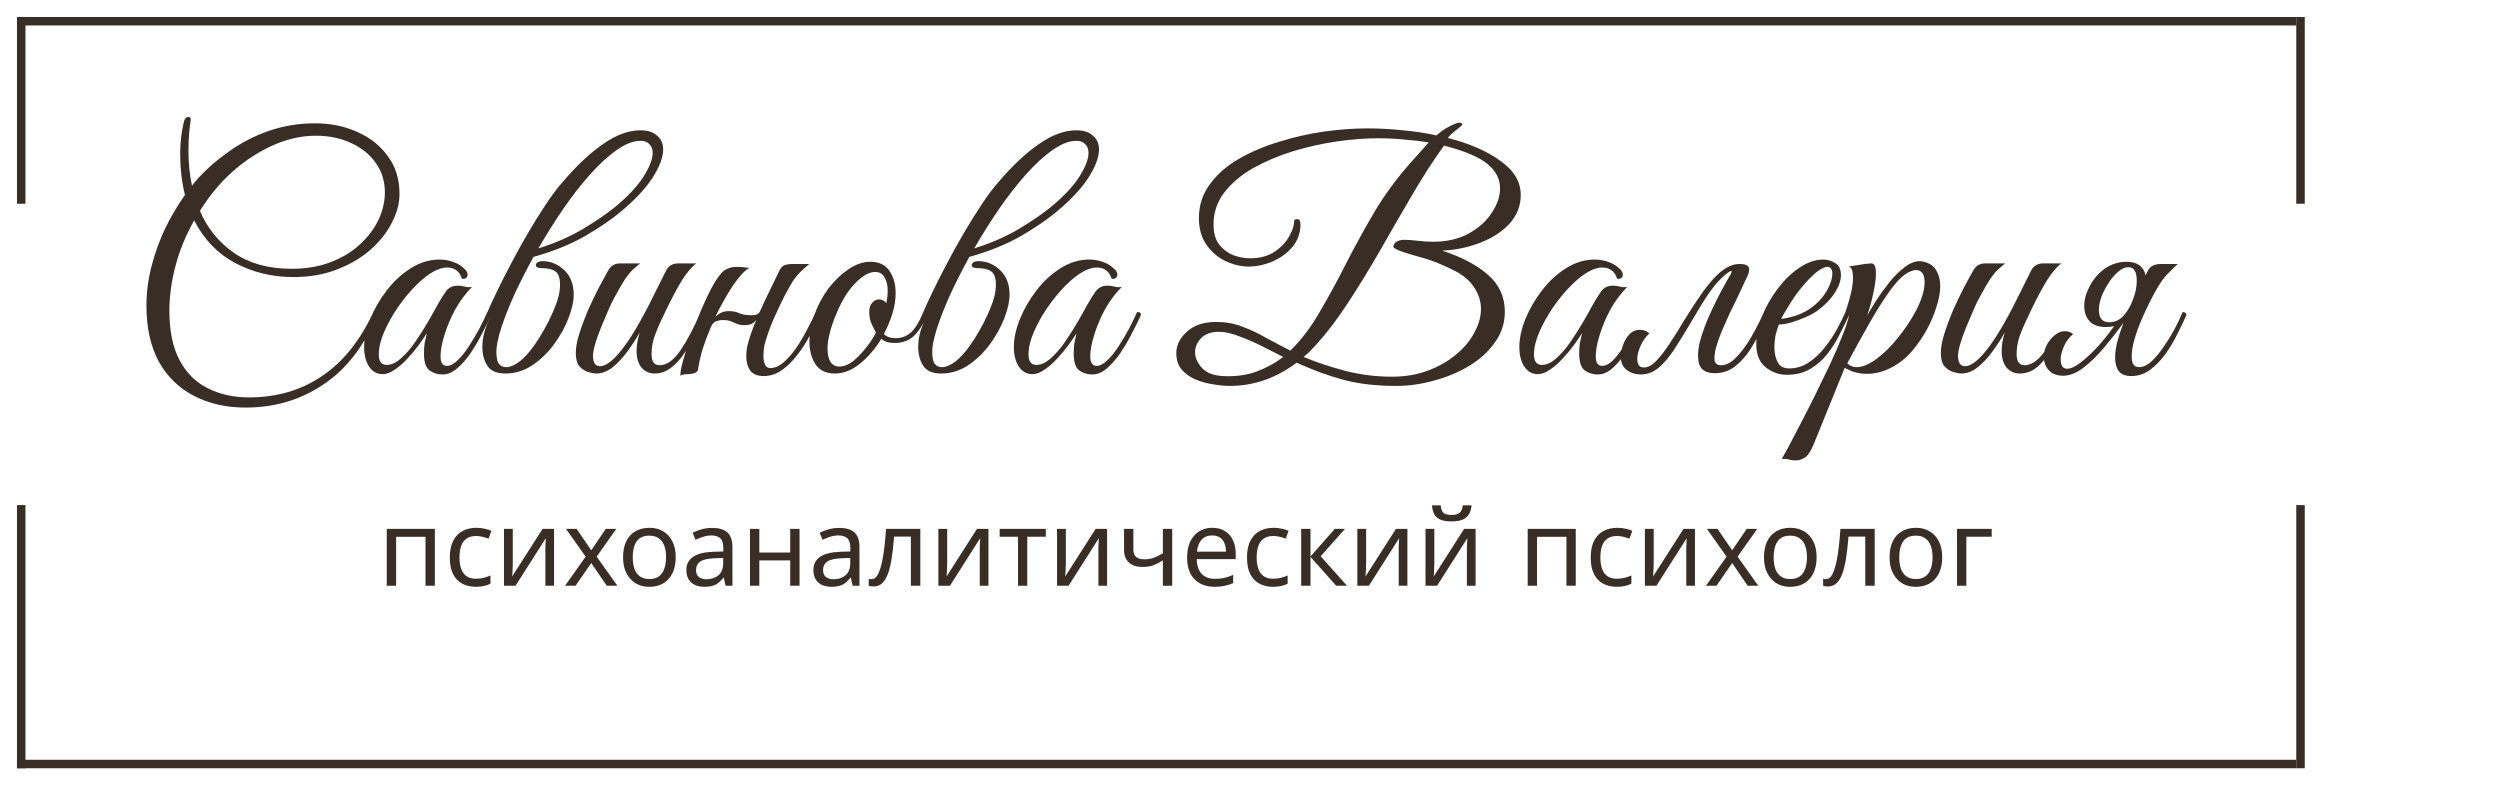 <?xml version="1.0" encoding="UTF-8"?> <svg xmlns="http://www.w3.org/2000/svg" width="589" height="185" viewBox="0 0 589 185" fill="none"><path d="M57.825 96.025C53.275 96.025 49.225 95.1 45.675 93.25C42.175 91.45 39.425 88.775 37.425 85.225C35.475 81.625 34.5 77.225 34.5 72.025C34.5 68.925 34.9 65.825 35.7 62.725C36.5 59.625 37.575 56.65 38.925 53.8C40.325 50.95 41.875 48.325 43.575 45.925C42.825 42.925 42.45 39.675 42.45 36.175C42.45 33.525 42.75 31 43.35 28.6C43.55 27.9 43.9 27.55 44.4 27.55C44.8 27.55 44.975 27.8 44.925 28.3C44.775 29.3 44.65 30.375 44.55 31.525C44.45 32.625 44.4 33.95 44.4 35.5C44.4 38.4 44.675 41.15 45.225 43.75C45.725 43.1 46.225 42.5 46.725 41.95C48.775 39.7 51.2 37.6 54 35.65C56.8 33.65 59.9 32.05 63.3 30.85C66.75 29.65 70.4 29.05 74.25 29.05C77.85 29.05 81.15 29.725 84.15 31.075C87.15 32.375 89.55 34.275 91.35 36.775C93.2 39.225 94.125 42.2 94.125 45.7C94.125 47.9 93.525 50.15 92.325 52.45C91.175 54.75 89.5 56.875 87.3 58.825C85.15 60.725 82.525 62.275 79.425 63.475C76.375 64.675 72.95 65.275 69.15 65.275C64.15 65.275 59.575 64.175 55.425 61.975C51.275 59.775 48.05 56.425 45.75 51.925C43.75 55.475 42.275 59.075 41.325 62.725C40.375 66.375 39.9 69.85 39.9 73.15C39.9 77.95 40.7 81.85 42.3 84.85C43.9 87.85 46.1 90.05 48.9 91.45C51.75 92.9 55 93.625 58.65 93.625C65.15 93.625 70.85 91.975 75.75 88.675C80.7 85.425 84.775 80.375 87.975 73.525C88.575 73.525 88.875 73.75 88.875 74.2C85.775 81.6 81.525 87.075 76.125 90.625C70.775 94.225 64.675 96.025 57.825 96.025ZM48.975 46.9C48.325 47.8 47.7 48.725 47.1 49.675C48.85 53.775 51.525 57.075 55.125 59.575C58.725 62.075 63.25 63.325 68.7 63.325C72.15 63.325 75.225 62.8 77.925 61.75C80.675 60.7 82.975 59.3 84.825 57.55C86.725 55.8 88.175 53.875 89.175 51.775C90.175 49.625 90.675 47.475 90.675 45.325C90.675 42.675 89.95 40.35 88.5 38.35C87.1 36.35 85.175 34.8 82.725 33.7C80.275 32.55 77.5 31.975 74.4 31.975C71.3 31.975 68.175 32.625 65.025 33.925C61.925 35.225 58.975 37 56.175 39.25C53.425 41.5 51.025 44.05 48.975 46.9ZM104.24 88.225C103.09 88.225 102.065 87.9 101.165 87.25C100.315 86.6 99.89 85.275 99.89 83.275C99.89 82.425 99.94 81.625 100.04 80.875C100.19 80.125 100.365 79.325 100.565 78.475C100.115 79.225 99.49 80.15 98.69 81.25C97.89 82.35 96.99 83.425 95.99 84.475C95.04 85.525 94.04 86.4 92.99 87.1C91.99 87.8 91.04 88.15 90.14 88.15C88.84 88.15 87.79 87.575 86.99 86.425C86.19 85.225 85.79 83.675 85.79 81.775C85.79 79.725 86.265 77.525 87.215 75.175C88.165 72.825 89.465 70.575 91.115 68.425C92.765 66.275 94.665 64.525 96.815 63.175C98.965 61.825 101.215 61.15 103.565 61.15C104.715 61.15 105.815 61.35 106.865 61.75C107.915 62.1 108.84 62.7 109.64 63.55C109.99 63.9 110.165 64.3 110.165 64.75C110.165 65.05 110.04 65.3 109.79 65.5C109.54 65.7 109.215 65.75 108.815 65.65C108.265 63.9 107.09 63.025 105.29 63.025C104.44 63.025 103.465 63.3 102.365 63.85C101.015 64.55 99.565 65.675 98.015 67.225C96.515 68.725 95.09 70.45 93.74 72.4C92.44 74.3 91.365 76.225 90.515 78.175C89.665 80.125 89.24 81.9 89.24 83.5C89.24 85.15 89.865 85.975 91.115 85.975C92.215 85.975 93.34 85.45 94.49 84.4C95.69 83.35 96.815 82.05 97.865 80.5C98.965 78.9 99.965 77.325 100.865 75.775C101.765 74.225 102.465 72.975 102.965 72.025C103.715 70.675 104.415 69.55 105.065 68.65C105.715 67.75 106.64 67.3 107.84 67.3C108.39 67.3 108.94 67.375 109.49 67.525C110.04 67.675 110.615 67.7 111.215 67.6C109.715 69.1 108.39 70.875 107.24 72.925C106.14 74.975 105.29 77 104.69 79C104.09 80.95 103.79 82.6 103.79 83.95C103.79 85.45 104.29 86.2 105.29 86.2C106.09 86.2 106.94 85.75 107.84 84.85C108.79 83.95 109.69 82.825 110.54 81.475C111.44 80.075 112.265 78.675 113.015 77.275C113.765 75.825 114.365 74.575 114.815 73.525C115.065 73.525 115.265 73.55 115.415 73.6C115.615 73.65 115.715 73.85 115.715 74.2C115.665 74.4 115.565 74.625 115.415 74.875C115.315 75.075 115.14 75.45 114.89 76C114.49 76.8 113.94 77.875 113.24 79.225C112.54 80.575 111.715 81.95 110.765 83.35C109.815 84.7 108.79 85.85 107.69 86.8C106.59 87.75 105.44 88.225 104.24 88.225ZM135.17 69.475C135.17 70.975 134.77 72.775 133.97 74.875C133.17 76.975 132.045 79.025 130.595 81.025C129.145 83.025 127.42 84.7 125.42 86.05C123.47 87.35 121.345 88 119.045 88C117.045 88 115.645 87.4 114.845 86.2C114.045 85 113.645 83.5 113.645 81.7C113.645 80.7 113.77 79.675 114.02 78.625C114.27 77.575 114.795 76.2 115.595 74.5C115.145 74.5 114.895 74.4 114.845 74.2C114.845 73.95 114.845 73.725 114.845 73.525C115.345 72.325 116.07 70.75 117.02 68.8C117.97 66.8 119.07 64.625 120.32 62.275C121.57 59.875 122.895 57.475 124.295 55.075C125.695 52.675 127.095 50.425 128.495 48.325C129.895 46.175 131.22 44.4 132.47 43C135.72 39.15 138.895 36.15 141.995 34C145.095 31.8 148.07 30.7 150.92 30.7C152.62 30.7 153.92 31.125 154.82 31.975C155.77 32.775 156.245 33.85 156.245 35.2C156.245 37.05 155.395 39.3 153.695 41.95C151.995 44.55 149.445 47.25 146.045 50.05C143.995 51.75 141.27 53.6 137.87 55.6C134.47 57.55 130.47 59.175 125.87 60.475H125.72C124.02 63.575 122.495 66.575 121.145 69.475C119.845 72.375 118.82 75 118.07 77.35C117.32 79.65 116.945 81.5 116.945 82.9C116.945 83.65 117.02 84.325 117.17 84.925C117.27 85.325 117.495 85.7 117.845 86.05C118.245 86.35 118.72 86.5 119.27 86.5C119.97 86.5 120.77 86.225 121.67 85.675C122.62 85.125 123.67 84.15 124.82 82.75C125.52 81.9 126.245 80.875 126.995 79.675C127.745 78.475 128.445 77.25 129.095 76C129.745 74.7 130.27 73.55 130.67 72.55C131.52 70.55 131.945 68.725 131.945 67.075C131.945 65.475 131.57 64.425 130.82 63.925C130.12 63.425 129.045 63.175 127.595 63.175C126.695 63.175 126.245 62.925 126.245 62.425C126.245 62.225 126.37 62.025 126.62 61.825C126.92 61.625 127.32 61.525 127.82 61.525C129.72 61.525 131.42 62.225 132.92 63.625C134.42 65.025 135.17 66.975 135.17 69.475ZM150.92 33.175C149.22 33.175 147.345 33.9 145.295 35.35C143.295 36.75 141.22 38.65 139.07 41.05C136.92 43.45 134.795 46.175 132.695 49.225C130.645 52.225 128.695 55.325 126.845 58.525C130.695 57.325 134.195 55.8 137.345 53.95C140.495 52.05 143.045 50.3 144.995 48.7C147.945 46.25 150.145 43.9 151.595 41.65C153.045 39.35 153.77 37.475 153.77 36.025C153.77 35.175 153.52 34.5 153.02 34C152.57 33.45 151.87 33.175 150.92 33.175ZM140.531 88C139.981 88 139.306 87.875 138.506 87.625C137.756 87.375 137.081 86.925 136.481 86.275C135.931 85.575 135.656 84.55 135.656 83.2C135.656 81.9 135.931 80.375 136.481 78.625C137.031 76.875 137.706 75.05 138.506 73.15C139.356 71.25 140.206 69.475 141.056 67.825C141.956 66.125 142.706 64.75 143.306 63.7C143.906 62.6 144.856 62.05 146.156 62.05H150.806C150.256 62.5 149.706 62.975 149.156 63.475C148.606 63.975 147.981 64.725 147.281 65.725C146.631 66.725 145.781 68.2 144.731 70.15C144.281 70.95 143.781 72 143.231 73.3C142.681 74.55 142.131 75.85 141.581 77.2C141.031 78.55 140.581 79.825 140.231 81.025C139.881 82.175 139.706 83.1 139.706 83.8C139.706 85.45 140.256 86.275 141.356 86.275C142.556 86.275 144.006 85.3 145.706 83.35C147.106 81.7 148.481 79.725 149.831 77.425C151.181 75.125 152.456 72.75 153.656 70.3C154.906 67.85 156.006 65.65 156.956 63.7C157.506 62.6 158.481 62.05 159.881 62.05H164.006C162.906 62.95 161.781 64.3 160.631 66.1C159.531 67.9 158.306 70.2 156.956 73C156.606 73.75 156.156 74.7 155.606 75.85C155.056 77 154.556 78.225 154.106 79.525C153.706 80.825 153.506 82.125 153.506 83.425C153.506 85.175 154.131 86.05 155.381 86.05C157.081 86.05 158.731 84.875 160.331 82.525C161.931 80.175 163.506 77.175 165.056 73.525C165.456 73.525 165.681 73.55 165.731 73.6C165.831 73.65 165.906 73.85 165.956 74.2C165.406 75.55 164.731 77.025 163.931 78.625C163.181 80.175 162.306 81.675 161.306 83.125C160.356 84.575 159.281 85.75 158.081 86.65C156.931 87.55 155.656 88 154.256 88C153.006 88 151.981 87.55 151.181 86.65C150.381 85.7 149.981 84.375 149.981 82.675C149.981 81.325 150.231 79.875 150.731 78.325C149.881 79.825 148.906 81.325 147.806 82.825C146.706 84.325 145.531 85.575 144.281 86.575C143.031 87.525 141.781 88 140.531 88ZM164.489 86.875C164.439 87.375 164.139 87.725 163.589 87.925C163.089 88.075 162.589 88.15 162.089 88.15C161.289 88.15 160.689 88.275 160.289 88.525C160.289 87.525 160.564 86.125 161.114 84.325C161.664 82.475 162.314 80.5 163.064 78.4C163.864 76.25 164.664 74.25 165.464 72.4C166.314 70.5 167.014 69.025 167.564 67.975C168.764 65.775 169.764 64.375 170.564 63.775C171.414 63.175 172.389 62.875 173.489 62.875C174.489 62.875 175.189 62.925 175.589 63.025C176.039 63.075 176.364 63.1 176.564 63.1C175.464 63.7 174.164 65.1 172.664 67.3C171.214 69.5 169.839 71.95 168.539 74.65C168.939 74.25 169.389 73.925 169.889 73.675C170.439 73.425 171.064 73.3 171.764 73.3C172.714 73.3 173.539 73.475 174.239 73.825C174.939 74.125 175.914 74.275 177.164 74.275C178.114 74.275 178.739 73.975 179.039 73.375C179.839 71.575 180.664 69.825 181.514 68.125C182.364 66.375 183.064 64.925 183.614 63.775C183.914 63.125 184.314 62.7 184.814 62.5C185.364 62.3 185.964 62.2 186.614 62.2H190.664C189.814 62.9 189.089 63.55 188.489 64.15C187.939 64.7 187.389 65.375 186.839 66.175C186.339 66.975 185.689 68.125 184.889 69.625C184.239 70.875 183.464 72.5 182.564 74.5C181.664 76.5 180.989 78.275 180.539 79.825C180.339 80.375 180.164 81.025 180.014 81.775C179.914 82.525 179.864 83.225 179.864 83.875C179.864 84.675 179.989 85.35 180.239 85.9C180.489 86.45 180.914 86.725 181.514 86.725C182.464 86.725 183.439 86.325 184.439 85.525C185.439 84.675 186.414 83.6 187.364 82.3C188.314 80.95 189.189 79.5 189.989 77.95C190.839 76.4 191.564 74.925 192.164 73.525C192.564 73.525 192.814 73.575 192.914 73.675C193.014 73.775 193.064 73.95 193.064 74.2C192.464 75.7 191.714 77.3 190.814 79C189.964 80.65 188.964 82.2 187.814 83.65C186.714 85.1 185.489 86.3 184.139 87.25C182.839 88.15 181.439 88.6 179.939 88.6C178.439 88.6 177.364 88.15 176.714 87.25C176.114 86.35 175.814 85.225 175.814 83.875C175.814 83.175 175.889 82.425 176.039 81.625C176.239 80.825 176.464 80.025 176.714 79.225C176.914 78.625 177.139 78 177.389 77.35C177.639 76.65 177.914 75.975 178.214 75.325C177.914 75.725 177.539 76.05 177.089 76.3C176.639 76.5 176.064 76.6 175.364 76.6C174.664 76.6 174.089 76.5 173.639 76.3C173.189 76.1 172.714 75.9 172.214 75.7C171.714 75.5 171.064 75.4 170.264 75.4C169.764 75.4 169.239 75.5 168.689 75.7C168.189 75.9 167.789 76.35 167.489 77.05C166.739 78.8 166.089 80.525 165.539 82.225C165.039 83.925 164.689 85.475 164.489 86.875ZM196.689 88C194.639 88 193.114 87.275 192.114 85.825C191.164 84.325 190.689 82.525 190.689 80.425C190.689 78.475 191.064 76.45 191.814 74.35C192.614 72.05 193.714 69.95 195.114 68.05C196.564 66.15 198.139 64.625 199.839 63.475C201.589 62.275 203.314 61.675 205.014 61.675C207.064 61.675 208.564 62.375 209.514 63.775C210.514 65.175 211.014 66.95 211.014 69.1C211.014 70.6 210.764 72.175 210.264 73.825C209.764 75.475 209.089 77.1 208.239 78.7C208.889 79.35 209.814 79.675 211.014 79.675C212.414 79.675 213.614 79.225 214.614 78.325C215.614 77.425 216.589 75.825 217.539 73.525C218.139 73.525 218.439 73.75 218.439 74.2C217.489 76.5 216.389 78.2 215.139 79.3C213.939 80.35 212.389 80.85 210.489 80.8C209.339 80.8 208.389 80.475 207.639 79.825C206.239 82.125 204.564 84.075 202.614 85.675C200.714 87.225 198.739 88 196.689 88ZM197.739 86.35C198.889 86.35 200.039 85.875 201.189 84.925C202.339 83.925 203.389 82.8 204.339 81.55C205.289 80.3 205.964 79.225 206.364 78.325C205.564 76.875 205.089 75.8 204.939 75.1C204.839 74.35 204.789 73.8 204.789 73.45C204.789 72.5 205.039 71.775 205.539 71.275C206.039 70.775 206.539 70.525 207.039 70.525C207.739 70.525 208.339 70.825 208.839 71.425C208.939 70.875 209.014 70.375 209.064 69.925C209.114 69.425 209.139 68.95 209.139 68.5C209.139 67.2 208.889 66.15 208.389 65.35C207.939 64.5 207.214 64.075 206.214 64.075C205.164 64.075 204.064 64.525 202.914 65.425C201.764 66.325 200.664 67.525 199.614 69.025C198.614 70.525 197.739 72.2 196.989 74.05C196.339 75.6 195.839 77.075 195.489 78.475C195.139 79.825 194.964 81.075 194.964 82.225C194.964 83.475 195.189 84.475 195.639 85.225C196.089 85.975 196.789 86.35 197.739 86.35ZM237.855 69.475C237.855 70.975 237.455 72.775 236.655 74.875C235.855 76.975 234.73 79.025 233.28 81.025C231.83 83.025 230.105 84.7 228.105 86.05C226.155 87.35 224.03 88 221.73 88C219.73 88 218.33 87.4 217.53 86.2C216.73 85 216.33 83.5 216.33 81.7C216.33 80.7 216.455 79.675 216.705 78.625C216.955 77.575 217.48 76.2 218.28 74.5C217.83 74.5 217.58 74.4 217.53 74.2C217.53 73.95 217.53 73.725 217.53 73.525C218.03 72.325 218.755 70.75 219.705 68.8C220.655 66.8 221.755 64.625 223.005 62.275C224.255 59.875 225.58 57.475 226.98 55.075C228.38 52.675 229.78 50.425 231.18 48.325C232.58 46.175 233.905 44.4 235.155 43C238.405 39.15 241.58 36.15 244.68 34C247.78 31.8 250.755 30.7 253.605 30.7C255.305 30.7 256.605 31.125 257.505 31.975C258.455 32.775 258.93 33.85 258.93 35.2C258.93 37.05 258.08 39.3 256.38 41.95C254.68 44.55 252.13 47.25 248.73 50.05C246.68 51.75 243.955 53.6 240.555 55.6C237.155 57.55 233.155 59.175 228.555 60.475H228.405C226.705 63.575 225.18 66.575 223.83 69.475C222.53 72.375 221.505 75 220.755 77.35C220.005 79.65 219.63 81.5 219.63 82.9C219.63 83.65 219.705 84.325 219.855 84.925C219.955 85.325 220.18 85.7 220.53 86.05C220.93 86.35 221.405 86.5 221.955 86.5C222.655 86.5 223.455 86.225 224.355 85.675C225.305 85.125 226.355 84.15 227.505 82.75C228.205 81.9 228.93 80.875 229.68 79.675C230.43 78.475 231.13 77.25 231.78 76C232.43 74.7 232.955 73.55 233.355 72.55C234.205 70.55 234.63 68.725 234.63 67.075C234.63 65.475 234.255 64.425 233.505 63.925C232.805 63.425 231.73 63.175 230.28 63.175C229.38 63.175 228.93 62.925 228.93 62.425C228.93 62.225 229.055 62.025 229.305 61.825C229.605 61.625 230.005 61.525 230.505 61.525C232.405 61.525 234.105 62.225 235.605 63.625C237.105 65.025 237.855 66.975 237.855 69.475ZM253.605 33.175C251.905 33.175 250.03 33.9 247.98 35.35C245.98 36.75 243.905 38.65 241.755 41.05C239.605 43.45 237.48 46.175 235.38 49.225C233.33 52.225 231.38 55.325 229.53 58.525C233.38 57.325 236.88 55.8 240.03 53.95C243.18 52.05 245.73 50.3 247.68 48.7C250.63 46.25 252.83 43.9 254.28 41.65C255.73 39.35 256.455 37.475 256.455 36.025C256.455 35.175 256.205 34.5 255.705 34C255.255 33.45 254.555 33.175 253.605 33.175ZM257.316 88.225C256.166 88.225 255.141 87.9 254.241 87.25C253.391 86.6 252.966 85.275 252.966 83.275C252.966 82.425 253.016 81.625 253.116 80.875C253.266 80.125 253.441 79.325 253.641 78.475C253.191 79.225 252.566 80.15 251.766 81.25C250.966 82.35 250.066 83.425 249.066 84.475C248.116 85.525 247.116 86.4 246.066 87.1C245.066 87.8 244.116 88.15 243.216 88.15C241.916 88.15 240.866 87.575 240.066 86.425C239.266 85.225 238.866 83.675 238.866 81.775C238.866 79.725 239.341 77.525 240.291 75.175C241.241 72.825 242.541 70.575 244.191 68.425C245.841 66.275 247.741 64.525 249.891 63.175C252.041 61.825 254.291 61.15 256.641 61.15C257.791 61.15 258.891 61.35 259.941 61.75C260.991 62.1 261.916 62.7 262.716 63.55C263.066 63.9 263.241 64.3 263.241 64.75C263.241 65.05 263.116 65.3 262.866 65.5C262.616 65.7 262.291 65.75 261.891 65.65C261.341 63.9 260.166 63.025 258.366 63.025C257.516 63.025 256.541 63.3 255.441 63.85C254.091 64.55 252.641 65.675 251.091 67.225C249.591 68.725 248.166 70.45 246.816 72.4C245.516 74.3 244.441 76.225 243.591 78.175C242.741 80.125 242.316 81.9 242.316 83.5C242.316 85.15 242.941 85.975 244.191 85.975C245.291 85.975 246.416 85.45 247.566 84.4C248.766 83.35 249.891 82.05 250.941 80.5C252.041 78.9 253.041 77.325 253.941 75.775C254.841 74.225 255.541 72.975 256.041 72.025C256.791 70.675 257.491 69.55 258.141 68.65C258.791 67.75 259.716 67.3 260.916 67.3C261.466 67.3 262.016 67.375 262.566 67.525C263.116 67.675 263.691 67.7 264.291 67.6C262.791 69.1 261.466 70.875 260.316 72.925C259.216 74.975 258.366 77 257.766 79C257.166 80.95 256.866 82.6 256.866 83.95C256.866 85.45 257.366 86.2 258.366 86.2C259.166 86.2 260.016 85.75 260.916 84.85C261.866 83.95 262.766 82.825 263.616 81.475C264.516 80.075 265.341 78.675 266.091 77.275C266.841 75.825 267.441 74.575 267.891 73.525C268.141 73.525 268.341 73.55 268.491 73.6C268.691 73.65 268.791 73.85 268.791 74.2C268.741 74.4 268.641 74.625 268.491 74.875C268.391 75.075 268.216 75.45 267.966 76C267.566 76.8 267.016 77.875 266.316 79.225C265.616 80.575 264.791 81.95 263.841 83.35C262.891 84.7 261.866 85.85 260.766 86.8C259.666 87.75 258.516 88.225 257.316 88.225ZM289.663 90.925C288.563 90.925 287.288 90.8 285.838 90.55C284.438 90.35 283.063 89.975 281.713 89.425C280.413 88.875 279.313 88.1 278.413 87.1C277.563 86.05 277.138 84.75 277.138 83.2C277.138 81.35 277.963 79.675 279.613 78.175C281.263 76.625 283.588 75.85 286.588 75.85C288.788 75.85 290.838 76.225 292.738 76.975C294.638 77.675 296.488 78.55 298.288 79.6C300.138 80.6 302.038 81.6 303.988 82.6C306.488 80.2 308.763 77.225 310.813 73.675C312.913 70.125 314.988 66.325 317.038 62.275C319.138 58.175 321.388 54.075 323.788 49.975C326.238 45.875 329.063 42.025 332.263 38.425L336.613 33.55C334.763 33.25 332.838 33.025 330.838 32.875C328.838 32.675 326.763 32.575 324.613 32.575C321.663 32.575 318.438 32.825 314.938 33.325C311.488 33.825 308.038 34.6 304.588 35.65C301.188 36.7 298.063 38.025 295.213 39.625C292.413 41.225 290.163 43.125 288.463 45.325C286.763 47.525 285.913 50.05 285.913 52.9C285.913 54.85 286.338 56.4 287.188 57.55C288.088 58.7 289.188 59.55 290.488 60.1C291.838 60.6 293.188 60.85 294.538 60.85C296.788 60.85 298.688 60.35 300.238 59.35C301.788 58.3 302.938 57.1 303.688 55.75C304.488 54.4 304.888 53.2 304.888 52.15C304.888 51.8 305.138 51.625 305.638 51.625C306.138 51.625 306.388 52.025 306.388 52.825C306.388 54.875 305.763 56.65 304.513 58.15C303.263 59.65 301.688 60.8 299.788 61.6C297.938 62.4 296.063 62.8 294.163 62.8C292.413 62.8 290.613 62.375 288.763 61.525C286.963 60.675 285.463 59.4 284.263 57.7C283.063 56 282.463 53.9 282.463 51.4C282.463 48.4 283.313 45.75 285.013 43.45C286.713 41.1 288.988 39.1 291.838 37.45C294.688 35.8 297.863 34.45 301.363 33.4C304.863 32.3 308.388 31.5 311.938 31C315.538 30.5 318.913 30.25 322.063 30.25C324.963 30.25 327.788 30.4 330.538 30.7C333.338 30.95 335.963 31.35 338.413 31.9C339.113 31.3 339.813 30.775 340.513 30.325C341.263 29.875 341.938 29.525 342.538 29.275C343.088 29.025 343.538 28.9 343.888 28.9C344.288 28.9 344.488 29.05 344.488 29.35C344.488 29.5 344.213 29.775 343.663 30.175C343.013 30.675 342.438 31.15 341.938 31.6C341.488 32 341.213 32.3 341.113 32.5C346.213 33.8 350.338 35.6 353.488 37.9C356.688 40.15 358.288 42.825 358.288 45.925C358.288 48.475 357.413 50.725 355.663 52.675C353.913 54.575 351.613 56.075 348.763 57.175C345.963 58.275 342.963 58.9 339.763 59.05C344.263 60.5 347.838 62.375 350.488 64.675C353.188 66.975 354.538 69.9 354.538 73.45C354.538 76.1 353.763 78.5 352.213 80.65C350.713 82.8 348.688 84.65 346.138 86.2C343.638 87.7 340.888 88.85 337.888 89.65C334.888 90.5 331.913 90.925 328.963 90.925C324.313 90.925 320.188 90.45 316.588 89.5C313.038 88.55 309.338 87.2 305.488 85.45C300.638 89.1 295.363 90.925 289.663 90.925ZM327.913 88.75C331.013 88.75 333.838 88.275 336.388 87.325C338.938 86.375 341.138 85.125 342.988 83.575C344.888 82.025 346.338 80.3 347.338 78.4C348.388 76.5 348.913 74.625 348.913 72.775C348.913 71.025 348.388 69.35 347.338 67.75C346.288 66.1 344.638 64.725 342.388 63.625C339.488 62.175 336.938 61.175 334.738 60.625C332.538 60.025 330.788 59.475 329.488 58.975C328.988 58.725 328.663 58.55 328.513 58.45C328.363 58.35 328.288 58.25 328.288 58.15C328.288 57.65 328.538 57.25 329.038 56.95C329.538 56.65 330.113 56.5 330.763 56.5C331.763 56.5 332.838 56.575 333.988 56.725C335.138 56.875 336.363 56.95 337.663 56.95C340.913 56.95 343.713 56.3 346.063 55C348.413 53.7 350.213 52.075 351.463 50.125C352.763 48.175 353.413 46.25 353.413 44.35C353.413 42.2 352.463 40.325 350.563 38.725C348.663 37.075 345.213 35.6 340.213 34.3C337.713 37.75 335.213 41.625 332.713 45.925C330.213 50.175 327.713 54.5 325.213 58.9C322.713 63.25 320.188 67.375 317.638 71.275C315.088 75.175 312.538 78.525 309.988 81.325C309.388 81.975 308.913 82.475 308.563 82.825C308.213 83.125 307.738 83.55 307.138 84.1C310.138 85.35 313.438 86.45 317.038 87.4C320.638 88.3 324.263 88.75 327.913 88.75ZM288.163 88.6C290.963 88.75 293.513 88.425 295.813 87.625C298.163 86.775 300.338 85.6 302.338 84.1C301.138 83.5 299.613 82.725 297.763 81.775C295.913 80.825 294.038 80 292.138 79.3C290.238 78.55 288.588 78.175 287.188 78.175C285.338 78.175 283.938 78.675 282.988 79.675C282.038 80.625 281.563 81.725 281.563 82.975C281.563 84.275 282.113 85.525 283.213 86.725C284.313 87.875 285.963 88.5 288.163 88.6ZM376.408 88.225C375.258 88.225 374.233 87.9 373.333 87.25C372.483 86.6 372.058 85.275 372.058 83.275C372.058 82.425 372.108 81.625 372.208 80.875C372.358 80.125 372.533 79.325 372.733 78.475C372.283 79.225 371.658 80.15 370.858 81.25C370.058 82.35 369.158 83.425 368.158 84.475C367.208 85.525 366.208 86.4 365.158 87.1C364.158 87.8 363.208 88.15 362.308 88.15C361.008 88.15 359.958 87.575 359.158 86.425C358.358 85.225 357.958 83.675 357.958 81.775C357.958 79.725 358.433 77.525 359.383 75.175C360.333 72.825 361.633 70.575 363.283 68.425C364.933 66.275 366.833 64.525 368.983 63.175C371.133 61.825 373.383 61.15 375.733 61.15C376.883 61.15 377.983 61.35 379.033 61.75C380.083 62.1 381.008 62.7 381.808 63.55C382.158 63.9 382.333 64.3 382.333 64.75C382.333 65.05 382.208 65.3 381.958 65.5C381.708 65.7 381.383 65.75 380.983 65.65C380.433 63.9 379.258 63.025 377.458 63.025C376.608 63.025 375.633 63.3 374.533 63.85C373.183 64.55 371.733 65.675 370.183 67.225C368.683 68.725 367.258 70.45 365.908 72.4C364.608 74.3 363.533 76.225 362.683 78.175C361.833 80.125 361.408 81.9 361.408 83.5C361.408 85.15 362.033 85.975 363.283 85.975C364.383 85.975 365.508 85.45 366.658 84.4C367.858 83.35 368.983 82.05 370.033 80.5C371.133 78.9 372.133 77.325 373.033 75.775C373.933 74.225 374.633 72.975 375.133 72.025C375.883 70.675 376.583 69.55 377.233 68.65C377.883 67.75 378.808 67.3 380.008 67.3C380.558 67.3 381.108 67.375 381.658 67.525C382.208 67.675 382.783 67.7 383.383 67.6C381.883 69.1 380.558 70.875 379.408 72.925C378.308 74.975 377.458 77 376.858 79C376.258 80.95 375.958 82.6 375.958 83.95C375.958 85.45 376.458 86.2 377.458 86.2C378.458 86.2 379.533 85.525 380.683 84.175C381.833 82.775 382.908 81.225 383.908 79.525C384.158 79.525 384.333 79.625 384.433 79.825C384.583 80.025 384.658 80.225 384.658 80.425C383.958 81.675 383.158 82.9 382.258 84.1C381.408 85.3 380.483 86.3 379.483 87.1C378.533 87.85 377.508 88.225 376.408 88.225ZM398.263 76.15C396.963 78.35 395.713 80.375 394.513 82.225C393.313 84.075 392.063 85.55 390.763 86.65C389.513 87.7 388.088 88.225 386.488 88.225C385.288 88.225 384.213 87.875 383.263 87.175C382.313 86.425 381.838 85.35 381.838 83.95C381.838 83.1 382.038 82.175 382.438 81.175C382.788 80.175 383.313 79.325 384.013 78.625C384.763 77.925 385.663 77.625 386.713 77.725C387.413 77.775 388.038 78.05 388.588 78.55C387.688 79.4 386.988 80.4 386.488 81.55C385.988 82.7 385.738 83.7 385.738 84.55C385.738 85.05 385.838 85.525 386.038 85.975C386.288 86.375 386.713 86.575 387.313 86.575C388.263 86.575 389.238 86.05 390.238 85C391.288 83.9 392.363 82.5 393.463 80.8C394.613 79.05 395.738 77.25 396.838 75.4C398.288 73.05 399.713 70.875 401.113 68.875C402.563 66.875 403.913 65.325 405.163 64.225C406.763 62.875 408.288 62.2 409.738 62.2H410.038C412.038 62.2 412.588 63.15 411.688 65.05L409.063 70.675C408.613 71.575 408.063 72.7 407.413 74.05C406.813 75.35 406.213 76.7 405.613 78.1C405.063 79.45 404.613 80.75 404.263 82C403.963 83.2 403.863 84.175 403.963 84.925C404.113 85.675 404.613 86.05 405.463 86.05C406.713 86.05 407.938 85.4 409.138 84.1C410.388 82.8 411.563 81.2 412.663 79.3C413.763 77.35 414.738 75.425 415.588 73.525C415.788 73.525 415.988 73.6 416.188 73.75C416.388 73.85 416.488 74 416.488 74.2C415.588 76.45 414.538 78.625 413.338 80.725C412.188 82.825 410.838 84.55 409.288 85.9C407.788 87.25 406.038 87.925 404.038 87.925C402.088 87.925 400.863 87.25 400.363 85.9C399.913 84.5 399.963 82.675 400.513 80.425C401.113 78.175 402.038 75.725 403.288 73.075C404.538 70.375 405.913 67.75 407.413 65.2C407.963 64.3 408.113 63.85 407.863 63.85C407.663 63.85 407.313 64.05 406.813 64.45C406.363 64.8 405.938 65.175 405.538 65.575C404.588 66.475 403.563 67.725 402.463 69.325C401.363 70.925 399.963 73.2 398.263 76.15ZM420.977 88.3C419.127 88.3 417.452 87.7 415.952 86.5C414.502 85.3 413.777 83.475 413.777 81.025C413.777 78.975 414.227 76.8 415.127 74.5C416.077 72.2 417.302 70.05 418.802 68.05C420.352 66 422.052 64.35 423.902 63.1C425.802 61.8 427.702 61.15 429.602 61.15C430.552 61.15 431.477 61.425 432.377 61.975C433.277 62.525 433.727 63.475 433.727 64.825C433.727 66.075 433.252 67.45 432.302 68.95C431.352 70.45 430.002 71.85 428.252 73.15C427.502 73.7 426.552 74.225 425.402 74.725C424.252 75.225 423.102 75.65 421.952 76C420.802 76.3 419.852 76.45 419.102 76.45C418.852 77.05 418.602 77.85 418.352 78.85C418.152 79.85 418.052 80.875 418.052 81.925C418.052 83.175 418.302 84.3 418.802 85.3C419.302 86.3 420.227 86.8 421.577 86.8C423.227 86.8 424.752 86.325 426.152 85.375C427.602 84.425 428.877 83.225 429.977 81.775C431.127 80.325 432.102 78.85 432.902 77.35C433.702 75.85 434.327 74.575 434.777 73.525C435.377 73.525 435.677 73.75 435.677 74.2C435.027 75.6 434.277 77.125 433.427 78.775C432.627 80.425 431.652 81.975 430.502 83.425C429.402 84.825 428.052 86 426.452 86.95C424.902 87.85 423.077 88.3 420.977 88.3ZM419.627 75.1C420.327 75.1 421.502 74.85 423.152 74.35C424.802 73.8 426.302 72.95 427.652 71.8C428.952 70.65 429.952 69.4 430.652 68.05C431.352 66.65 431.702 65.475 431.702 64.525C431.702 63.425 431.302 62.875 430.502 62.875C429.902 62.875 429.077 63.275 428.027 64.075C426.977 64.875 425.677 66.225 424.127 68.125C423.177 69.325 422.277 70.625 421.427 72.025C420.577 73.425 419.977 74.45 419.627 75.1ZM422.992 108.475C422.392 108.475 421.892 108.4 421.492 108.25C421.042 108.15 420.467 108.1 419.767 108.1C419.967 107.8 420.467 106.925 421.267 105.475C422.017 104.075 422.942 102.3 424.042 100.15C425.142 98.05 426.317 95.75 427.567 93.25C428.767 90.8 429.942 88.375 431.092 85.975C432.242 83.525 433.217 81.275 434.017 79.225C434.867 77.125 435.417 75.45 435.667 74.2C435.417 74.2 435.192 74.15 434.992 74.05C434.792 73.95 434.717 73.775 434.767 73.525C434.767 73.525 434.917 73.075 435.217 72.175C435.517 71.275 435.817 70.2 436.117 68.95C436.417 67.65 436.567 66.475 436.567 65.425C436.567 64.725 436.492 64.125 436.342 63.625C436.192 63.125 435.917 62.85 435.517 62.8L439.267 62.2C439.567 62.15 439.842 62.125 440.092 62.125C440.342 62.075 440.567 62.05 440.767 62.05C441.217 62.05 441.517 62.225 441.667 62.575C441.867 62.875 441.967 63.525 441.967 64.525C441.967 65.775 441.742 67.375 441.292 69.325C440.892 71.225 440.417 72.9 439.867 74.35C440.417 73.45 441.117 72.3 441.967 70.9C442.867 69.5 443.892 68.075 445.042 66.625C446.192 65.175 447.392 63.975 448.642 63.025C449.892 62.025 451.117 61.525 452.317 61.525C452.567 61.525 452.892 61.575 453.292 61.675C454.692 62.025 455.667 62.725 456.217 63.775C456.817 64.775 457.117 65.975 457.117 67.375C457.117 68.875 456.817 70.525 456.217 72.325C455.667 74.125 454.917 75.9 453.967 77.65C453.017 79.35 451.967 80.9 450.817 82.3C449.417 84.05 447.742 85.45 445.792 86.5C443.842 87.55 441.842 88.075 439.792 88.075C437.942 88.075 436.217 87.6 434.617 86.65L427.342 104.575C426.642 106.275 425.942 107.35 425.242 107.8C424.542 108.25 423.792 108.475 422.992 108.475ZM437.392 86.5C438.792 86.5 440.367 85.85 442.117 84.55C443.867 83.25 445.542 81.6 447.142 79.6C448.792 77.55 450.167 75.5 451.267 73.45C452.017 72.05 452.567 70.775 452.917 69.625C453.267 68.425 453.442 67.4 453.442 66.55C453.442 64.6 452.742 63.625 451.342 63.625C450.692 63.625 449.842 63.975 448.792 64.675C447.792 65.375 446.617 66.65 445.267 68.5C443.817 70.5 442.217 73.025 440.467 76.075C438.767 79.075 437.017 82.25 435.217 85.6C435.817 86.2 436.542 86.5 437.392 86.5ZM462.962 86.275C464.162 86.275 465.612 85.3 467.312 83.35C468.712 81.7 470.087 79.725 471.437 77.425C472.787 75.125 474.062 72.75 475.262 70.3C476.512 67.85 477.612 65.65 478.562 63.7C479.112 62.6 480.087 62.05 481.487 62.05H485.612C484.512 62.95 483.387 64.3 482.237 66.1C481.137 67.9 479.912 70.2 478.562 73C478.212 73.75 477.762 74.7 477.212 75.85C476.662 77 476.162 78.225 475.712 79.525C475.312 80.825 475.112 82.125 475.112 83.425C475.112 85.175 475.737 86.05 476.987 86.05C478.137 86.05 479.287 85.475 480.437 84.325C481.587 83.125 482.712 81.525 483.812 79.525C484.462 79.525 484.787 79.725 484.787 80.125C483.687 82.175 482.387 84 480.887 85.6C479.437 87.2 477.762 88 475.862 88C474.612 88 473.587 87.55 472.787 86.65C471.987 85.7 471.587 84.375 471.587 82.675C471.587 81.325 471.837 79.875 472.337 78.325C471.487 79.825 470.512 81.325 469.412 82.825C468.312 84.325 467.137 85.575 465.887 86.575C464.637 87.525 463.387 88 462.137 88C461.587 88 460.912 87.875 460.112 87.625C459.362 87.375 458.687 86.925 458.087 86.275C457.537 85.575 457.262 84.55 457.262 83.2C457.262 81.9 457.537 80.375 458.087 78.625C458.637 76.875 459.312 75.05 460.112 73.15C460.962 71.25 461.812 69.475 462.662 67.825C463.562 66.125 464.312 64.75 464.912 63.7C465.512 62.6 466.462 62.05 467.762 62.05H472.412C471.862 62.5 471.312 62.975 470.762 63.475C470.212 63.975 469.587 64.725 468.887 65.725C468.237 66.725 467.387 68.2 466.337 70.15C465.887 70.95 465.387 72 464.837 73.3C464.287 74.55 463.737 75.85 463.187 77.2C462.637 78.55 462.187 79.825 461.837 81.025C461.487 82.175 461.312 83.1 461.312 83.8C461.312 85.45 461.862 86.275 462.962 86.275ZM486.996 86.875C487.846 86.875 488.896 86.4 490.146 85.45C491.446 84.45 492.796 83.2 494.196 81.7C495.596 80.15 496.896 78.525 498.096 76.825C497.496 76.975 496.871 77.05 496.221 77.05C494.421 77.05 493.096 76.575 492.246 75.625C491.446 74.675 491.046 73.5 491.046 72.1C491.046 70.6 491.471 69.05 492.321 67.45C493.171 65.8 494.346 64.425 495.846 63.325C497.396 62.225 499.121 61.675 501.021 61.675C503.521 61.675 505.021 62.75 505.521 64.9C505.671 64.5 505.846 64.125 506.046 63.775C506.346 63.175 506.746 62.775 507.246 62.575C507.746 62.325 508.346 62.2 509.046 62.2H513.096C512.646 62.55 511.796 63.375 510.546 64.675C509.346 65.925 507.946 68.175 506.346 71.425C505.796 72.525 505.196 73.825 504.546 75.325C503.896 76.825 503.346 78.35 502.896 79.9C502.446 81.45 502.221 82.825 502.221 84.025C502.221 85.675 502.796 86.5 503.946 86.5C504.896 86.5 505.846 86.075 506.796 85.225C507.796 84.325 508.746 83.2 509.646 81.85C510.596 80.5 511.471 79.1 512.271 77.65C513.071 76.15 513.721 74.775 514.221 73.525C514.821 73.525 515.121 73.75 515.121 74.2C514.571 75.5 513.871 76.975 513.021 78.625C512.221 80.275 511.271 81.875 510.171 83.425C509.071 84.925 507.846 86.175 506.496 87.175C505.196 88.125 503.746 88.6 502.146 88.6C500.746 88.6 499.746 88.2 499.146 87.4C498.596 86.6 498.321 85.55 498.321 84.25C498.321 83 498.521 81.65 498.921 80.2C499.321 78.75 499.796 77.325 500.346 75.925V76C498.846 78.05 497.296 80.025 495.696 81.925C494.096 83.825 492.471 85.4 490.821 86.65C489.171 87.9 487.596 88.525 486.096 88.525C484.646 88.525 483.521 88.1 482.721 87.25C481.921 86.4 481.521 85.325 481.521 84.025C481.521 83.025 481.771 82.075 482.271 81.175C482.771 80.275 483.396 79.525 484.146 78.925C484.896 78.325 485.671 78.025 486.471 78.025C486.821 78.025 487.146 78.075 487.446 78.175C487.796 78.275 488.121 78.45 488.421 78.7C487.471 79.5 486.746 80.475 486.246 81.625C485.746 82.775 485.496 83.775 485.496 84.625C485.496 85.225 485.596 85.75 485.796 86.2C486.046 86.65 486.446 86.875 486.996 86.875ZM496.971 75.925C498.221 75.925 499.321 75.425 500.271 74.425C501.221 73.375 501.971 72.1 502.521 70.6C503.121 69.05 503.421 67.575 503.421 66.175C503.421 64.025 502.771 62.95 501.471 62.95C500.671 62.95 499.871 63.3 499.071 64C498.271 64.65 497.521 65.525 496.821 66.625C496.121 67.675 495.546 68.775 495.096 69.925C494.696 71.075 494.496 72.125 494.496 73.075C494.496 73.875 494.671 74.55 495.021 75.1C495.421 75.65 496.071 75.925 496.971 75.925Z" fill="#382E25"></path><path d="M102.45 124.6V138H100.25V126.475H93.325V138H91.125V124.6H102.45ZM112.101 138.25C110.917 138.25 109.859 138.008 108.926 137.525C108.009 137.042 107.284 136.292 106.751 135.275C106.234 134.258 105.976 132.958 105.976 131.375C105.976 129.725 106.251 128.383 106.801 127.35C107.351 126.317 108.092 125.558 109.026 125.075C109.976 124.592 111.051 124.35 112.251 124.35C112.934 124.35 113.592 124.425 114.226 124.575C114.859 124.708 115.376 124.875 115.776 125.075L115.101 126.9C114.701 126.75 114.234 126.608 113.701 126.475C113.167 126.342 112.667 126.275 112.201 126.275C111.301 126.275 110.559 126.467 109.976 126.85C109.392 127.233 108.959 127.8 108.676 128.55C108.392 129.3 108.251 130.233 108.251 131.35C108.251 132.417 108.392 133.325 108.676 134.075C108.959 134.825 109.384 135.392 109.951 135.775C110.517 136.158 111.226 136.35 112.076 136.35C112.809 136.35 113.451 136.275 114.001 136.125C114.567 135.975 115.084 135.792 115.551 135.575V137.525C115.101 137.758 114.601 137.933 114.051 138.05C113.517 138.183 112.867 138.25 112.101 138.25ZM120.812 132.775C120.812 132.925 120.804 133.142 120.787 133.425C120.787 133.692 120.779 133.983 120.762 134.3C120.746 134.6 120.729 134.892 120.712 135.175C120.696 135.442 120.679 135.658 120.662 135.825L127.837 124.6H130.537V138H128.487V130.1C128.487 129.833 128.487 129.483 128.487 129.05C128.504 128.617 128.521 128.192 128.537 127.775C128.554 127.342 128.571 127.017 128.587 126.8L121.462 138H118.737V124.6H120.812V132.775ZM137.977 131.15L133.352 124.6H135.852L139.302 129.65L142.727 124.6H145.202L140.577 131.15L145.452 138H142.952L139.302 132.65L135.602 138H133.127L137.977 131.15ZM159.196 131.275C159.196 132.392 159.046 133.383 158.746 134.25C158.463 135.1 158.046 135.825 157.496 136.425C156.963 137.025 156.304 137.483 155.521 137.8C154.754 138.1 153.896 138.25 152.946 138.25C152.063 138.25 151.246 138.1 150.496 137.8C149.746 137.483 149.096 137.025 148.546 136.425C147.996 135.825 147.563 135.1 147.246 134.25C146.946 133.383 146.796 132.392 146.796 131.275C146.796 129.792 147.046 128.542 147.546 127.525C148.046 126.492 148.763 125.708 149.696 125.175C150.629 124.625 151.738 124.35 153.021 124.35C154.238 124.35 155.304 124.625 156.221 125.175C157.154 125.708 157.879 126.492 158.396 127.525C158.929 128.542 159.196 129.792 159.196 131.275ZM149.071 131.275C149.071 132.325 149.204 133.242 149.471 134.025C149.754 134.792 150.188 135.383 150.771 135.8C151.354 136.217 152.096 136.425 152.996 136.425C153.896 136.425 154.638 136.217 155.221 135.8C155.804 135.383 156.229 134.792 156.496 134.025C156.779 133.242 156.921 132.325 156.921 131.275C156.921 130.208 156.779 129.3 156.496 128.55C156.213 127.8 155.779 127.225 155.196 126.825C154.629 126.408 153.888 126.2 152.971 126.2C151.604 126.2 150.613 126.65 149.996 127.55C149.379 128.45 149.071 129.692 149.071 131.275ZM167.758 124.375C169.391 124.375 170.599 124.733 171.383 125.45C172.166 126.167 172.558 127.308 172.558 128.875V138H170.958L170.533 136.1H170.433C170.049 136.583 169.649 136.992 169.233 137.325C168.833 137.642 168.366 137.875 167.833 138.025C167.316 138.175 166.683 138.25 165.933 138.25C165.133 138.25 164.408 138.108 163.758 137.825C163.124 137.542 162.624 137.108 162.258 136.525C161.891 135.925 161.708 135.175 161.708 134.275C161.708 132.942 162.233 131.917 163.283 131.2C164.333 130.467 165.949 130.067 168.133 130L170.408 129.925V129.125C170.408 128.008 170.166 127.233 169.683 126.8C169.199 126.367 168.516 126.15 167.633 126.15C166.933 126.15 166.266 126.258 165.633 126.475C164.999 126.675 164.408 126.908 163.858 127.175L163.183 125.525C163.766 125.208 164.458 124.942 165.258 124.725C166.058 124.492 166.891 124.375 167.758 124.375ZM168.408 131.525C166.741 131.592 165.583 131.858 164.933 132.325C164.299 132.792 163.983 133.45 163.983 134.3C163.983 135.05 164.208 135.6 164.658 135.95C165.124 136.3 165.716 136.475 166.433 136.475C167.566 136.475 168.508 136.167 169.258 135.55C170.008 134.917 170.383 133.95 170.383 132.65V131.45L168.408 131.525ZM178.896 124.6V130.175H186.171V124.6H188.371V138H186.171V132.025H178.896V138H176.696V124.6H178.896ZM197.689 124.375C199.323 124.375 200.531 124.733 201.314 125.45C202.098 126.167 202.489 127.308 202.489 128.875V138H200.889L200.464 136.1H200.364C199.981 136.583 199.581 136.992 199.164 137.325C198.764 137.642 198.298 137.875 197.764 138.025C197.248 138.175 196.614 138.25 195.864 138.25C195.064 138.25 194.339 138.108 193.689 137.825C193.056 137.542 192.556 137.108 192.189 136.525C191.823 135.925 191.639 135.175 191.639 134.275C191.639 132.942 192.164 131.917 193.214 131.2C194.264 130.467 195.881 130.067 198.064 130L200.339 129.925V129.125C200.339 128.008 200.098 127.233 199.614 126.8C199.131 126.367 198.448 126.15 197.564 126.15C196.864 126.15 196.198 126.258 195.564 126.475C194.931 126.675 194.339 126.908 193.789 127.175L193.114 125.525C193.698 125.208 194.389 124.942 195.189 124.725C195.989 124.492 196.823 124.375 197.689 124.375ZM198.339 131.525C196.673 131.592 195.514 131.858 194.864 132.325C194.231 132.792 193.914 133.45 193.914 134.3C193.914 135.05 194.139 135.6 194.589 135.95C195.056 136.3 195.648 136.475 196.364 136.475C197.498 136.475 198.439 136.167 199.189 135.55C199.939 134.917 200.314 133.95 200.314 132.65V131.45L198.339 131.525ZM216.828 138H214.603V126.425H210.653C210.486 128.542 210.278 130.35 210.028 131.85C209.778 133.333 209.461 134.542 209.078 135.475C208.695 136.408 208.236 137.092 207.703 137.525C207.17 137.958 206.545 138.175 205.828 138.175C205.611 138.175 205.395 138.158 205.178 138.125C204.978 138.108 204.811 138.067 204.678 138V136.35C204.778 136.383 204.886 136.408 205.003 136.425C205.12 136.442 205.236 136.45 205.353 136.45C205.72 136.45 206.053 136.3 206.353 136C206.653 135.7 206.92 135.242 207.153 134.625C207.403 134.008 207.628 133.233 207.828 132.3C208.028 131.35 208.203 130.233 208.353 128.95C208.503 127.667 208.636 126.217 208.753 124.6H216.828V138ZM223.156 132.775C223.156 132.925 223.148 133.142 223.131 133.425C223.131 133.692 223.123 133.983 223.106 134.3C223.089 134.6 223.073 134.892 223.056 135.175C223.039 135.442 223.023 135.658 223.006 135.825L230.181 124.6H232.881V138H230.831V130.1C230.831 129.833 230.831 129.483 230.831 129.05C230.848 128.617 230.864 128.192 230.881 127.775C230.898 127.342 230.914 127.017 230.931 126.8L223.806 138H221.081V124.6H223.156V132.775ZM246.396 126.45H242.021V138H239.846V126.45H235.521V124.6H246.396V126.45ZM251.11 132.775C251.11 132.925 251.102 133.142 251.085 133.425C251.085 133.692 251.077 133.983 251.06 134.3C251.043 134.6 251.027 134.892 251.01 135.175C250.993 135.442 250.977 135.658 250.96 135.825L258.135 124.6H260.835V138H258.785V130.1C258.785 129.833 258.785 129.483 258.785 129.05C258.802 128.617 258.818 128.192 258.835 127.775C258.852 127.342 258.868 127.017 258.885 126.8L251.76 138H249.035V124.6H251.11V132.775ZM267.025 129.475C267.025 130.258 267.241 130.842 267.675 131.225C268.125 131.592 268.766 131.775 269.6 131.775C270.433 131.775 271.191 131.65 271.875 131.4C272.558 131.133 273.258 130.783 273.975 130.35V124.6H276.175V138H273.975V132.025C273.225 132.508 272.483 132.892 271.75 133.175C271.033 133.442 270.166 133.575 269.15 133.575C267.783 133.575 266.716 133.217 265.95 132.5C265.2 131.783 264.825 130.825 264.825 129.625V124.6H267.025V129.475ZM285.607 124.35C286.757 124.35 287.74 124.6 288.557 125.1C289.39 125.6 290.023 126.308 290.457 127.225C290.907 128.125 291.132 129.183 291.132 130.4V131.725H281.957C281.99 133.242 282.373 134.4 283.107 135.2C283.857 135.983 284.898 136.375 286.232 136.375C287.082 136.375 287.832 136.3 288.482 136.15C289.148 135.983 289.832 135.75 290.532 135.45V137.375C289.848 137.675 289.173 137.892 288.507 138.025C287.84 138.175 287.048 138.25 286.132 138.25C284.865 138.25 283.74 137.992 282.757 137.475C281.79 136.958 281.032 136.192 280.482 135.175C279.948 134.142 279.682 132.883 279.682 131.4C279.682 129.933 279.923 128.675 280.407 127.625C280.907 126.575 281.598 125.767 282.482 125.2C283.382 124.633 284.423 124.35 285.607 124.35ZM285.582 126.15C284.532 126.15 283.698 126.492 283.082 127.175C282.482 127.842 282.123 128.775 282.007 129.975H288.832C288.832 129.208 288.715 128.542 288.482 127.975C288.248 127.408 287.89 126.967 287.407 126.65C286.94 126.317 286.332 126.15 285.582 126.15ZM299.918 138.25C298.735 138.25 297.676 138.008 296.743 137.525C295.826 137.042 295.101 136.292 294.568 135.275C294.051 134.258 293.793 132.958 293.793 131.375C293.793 129.725 294.068 128.383 294.618 127.35C295.168 126.317 295.91 125.558 296.843 125.075C297.793 124.592 298.868 124.35 300.068 124.35C300.751 124.35 301.41 124.425 302.043 124.575C302.676 124.708 303.193 124.875 303.593 125.075L302.918 126.9C302.518 126.75 302.051 126.608 301.518 126.475C300.985 126.342 300.485 126.275 300.018 126.275C299.118 126.275 298.376 126.467 297.793 126.85C297.21 127.233 296.776 127.8 296.493 128.55C296.21 129.3 296.068 130.233 296.068 131.35C296.068 132.417 296.21 133.325 296.493 134.075C296.776 134.825 297.201 135.392 297.768 135.775C298.335 136.158 299.043 136.35 299.893 136.35C300.626 136.35 301.268 136.275 301.818 136.125C302.385 135.975 302.901 135.792 303.368 135.575V137.525C302.918 137.758 302.418 137.933 301.868 138.05C301.335 138.183 300.685 138.25 299.918 138.25ZM314.48 124.6H316.88L311.155 131.05L317.355 138H314.805L308.755 131.2V138H306.555V124.6H308.755V131.1L314.48 124.6ZM321.862 132.775C321.862 132.925 321.854 133.142 321.837 133.425C321.837 133.692 321.829 133.983 321.812 134.3C321.795 134.6 321.779 134.892 321.762 135.175C321.745 135.442 321.729 135.658 321.712 135.825L328.887 124.6H331.587V138H329.537V130.1C329.537 129.833 329.537 129.483 329.537 129.05C329.554 128.617 329.57 128.192 329.587 127.775C329.604 127.342 329.62 127.017 329.637 126.8L322.512 138H319.787V124.6H321.862V132.775ZM346.702 119.05C346.635 119.883 346.427 120.583 346.077 121.15C345.743 121.717 345.243 122.142 344.577 122.425C343.91 122.708 343.043 122.85 341.977 122.85C340.893 122.85 340.018 122.708 339.352 122.425C338.702 122.142 338.227 121.725 337.927 121.175C337.627 120.608 337.443 119.9 337.377 119.05H339.427C339.51 119.95 339.743 120.558 340.127 120.875C340.527 121.175 341.16 121.325 342.027 121.325C342.793 121.325 343.393 121.167 343.827 120.85C344.277 120.517 344.543 119.917 344.627 119.05H346.702ZM337.927 132.775C337.927 132.925 337.918 133.142 337.902 133.425C337.902 133.692 337.893 133.983 337.877 134.3C337.86 134.6 337.843 134.892 337.827 135.175C337.81 135.442 337.793 135.658 337.777 135.825L344.952 124.6H347.652V138H345.602V130.1C345.602 129.833 345.602 129.483 345.602 129.05C345.618 128.617 345.635 128.192 345.652 127.775C345.668 127.342 345.685 127.017 345.702 126.8L338.577 138H335.852V124.6H337.927V132.775ZM371.249 124.6V138H369.049V126.475H362.124V138H359.924V124.6H371.249ZM380.899 138.25C379.716 138.25 378.658 138.008 377.724 137.525C376.808 137.042 376.083 136.292 375.549 135.275C375.033 134.258 374.774 132.958 374.774 131.375C374.774 129.725 375.049 128.383 375.599 127.35C376.149 126.317 376.891 125.558 377.824 125.075C378.774 124.592 379.849 124.35 381.049 124.35C381.733 124.35 382.391 124.425 383.024 124.575C383.658 124.708 384.174 124.875 384.574 125.075L383.899 126.9C383.499 126.75 383.033 126.608 382.499 126.475C381.966 126.342 381.466 126.275 380.999 126.275C380.099 126.275 379.358 126.467 378.774 126.85C378.191 127.233 377.758 127.8 377.474 128.55C377.191 129.3 377.049 130.233 377.049 131.35C377.049 132.417 377.191 133.325 377.474 134.075C377.758 134.825 378.183 135.392 378.749 135.775C379.316 136.158 380.024 136.35 380.874 136.35C381.608 136.35 382.249 136.275 382.799 136.125C383.366 135.975 383.883 135.792 384.349 135.575V137.525C383.899 137.758 383.399 137.933 382.849 138.05C382.316 138.183 381.666 138.25 380.899 138.25ZM389.611 132.775C389.611 132.925 389.603 133.142 389.586 133.425C389.586 133.692 389.578 133.983 389.561 134.3C389.544 134.6 389.528 134.892 389.511 135.175C389.494 135.442 389.478 135.658 389.461 135.825L396.636 124.6H399.336V138H397.286V130.1C397.286 129.833 397.286 129.483 397.286 129.05C397.303 128.617 397.319 128.192 397.336 127.775C397.353 127.342 397.369 127.017 397.386 126.8L390.261 138H387.536V124.6H389.611V132.775ZM406.776 131.15L402.151 124.6H404.651L408.101 129.65L411.526 124.6H414.001L409.376 131.15L414.251 138H411.751L408.101 132.65L404.401 138H401.926L406.776 131.15ZM427.995 131.275C427.995 132.392 427.845 133.383 427.545 134.25C427.261 135.1 426.845 135.825 426.295 136.425C425.761 137.025 425.103 137.483 424.32 137.8C423.553 138.1 422.695 138.25 421.745 138.25C420.861 138.25 420.045 138.1 419.295 137.8C418.545 137.483 417.895 137.025 417.345 136.425C416.795 135.825 416.361 135.1 416.045 134.25C415.745 133.383 415.595 132.392 415.595 131.275C415.595 129.792 415.845 128.542 416.345 127.525C416.845 126.492 417.561 125.708 418.495 125.175C419.428 124.625 420.536 124.35 421.82 124.35C423.036 124.35 424.103 124.625 425.02 125.175C425.953 125.708 426.678 126.492 427.195 127.525C427.728 128.542 427.995 129.792 427.995 131.275ZM417.87 131.275C417.87 132.325 418.003 133.242 418.27 134.025C418.553 134.792 418.986 135.383 419.57 135.8C420.153 136.217 420.895 136.425 421.795 136.425C422.695 136.425 423.436 136.217 424.02 135.8C424.603 135.383 425.028 134.792 425.295 134.025C425.578 133.242 425.72 132.325 425.72 131.275C425.72 130.208 425.578 129.3 425.295 128.55C425.011 127.8 424.578 127.225 423.995 126.825C423.428 126.408 422.686 126.2 421.77 126.2C420.403 126.2 419.411 126.65 418.795 127.55C418.178 128.45 417.87 129.692 417.87 131.275ZM441.681 138H439.456V126.425H435.506C435.34 128.542 435.131 130.35 434.881 131.85C434.631 133.333 434.315 134.542 433.931 135.475C433.548 136.408 433.09 137.092 432.556 137.525C432.023 137.958 431.398 138.175 430.681 138.175C430.465 138.175 430.248 138.158 430.031 138.125C429.831 138.108 429.665 138.067 429.531 138V136.35C429.631 136.383 429.74 136.408 429.856 136.425C429.973 136.442 430.09 136.45 430.206 136.45C430.573 136.45 430.906 136.3 431.206 136C431.506 135.7 431.773 135.242 432.006 134.625C432.256 134.008 432.481 133.233 432.681 132.3C432.881 131.35 433.056 130.233 433.206 128.95C433.356 127.667 433.49 126.217 433.606 124.6H441.681V138ZM457.585 131.275C457.585 132.392 457.435 133.383 457.135 134.25C456.851 135.1 456.435 135.825 455.885 136.425C455.351 137.025 454.693 137.483 453.91 137.8C453.143 138.1 452.285 138.25 451.335 138.25C450.451 138.25 449.635 138.1 448.885 137.8C448.135 137.483 447.485 137.025 446.935 136.425C446.385 135.825 445.951 135.1 445.635 134.25C445.335 133.383 445.185 132.392 445.185 131.275C445.185 129.792 445.435 128.542 445.935 127.525C446.435 126.492 447.151 125.708 448.085 125.175C449.018 124.625 450.126 124.35 451.41 124.35C452.626 124.35 453.693 124.625 454.61 125.175C455.543 125.708 456.268 126.492 456.785 127.525C457.318 128.542 457.585 129.792 457.585 131.275ZM447.46 131.275C447.46 132.325 447.593 133.242 447.86 134.025C448.143 134.792 448.576 135.383 449.16 135.8C449.743 136.217 450.485 136.425 451.385 136.425C452.285 136.425 453.026 136.217 453.61 135.8C454.193 135.383 454.618 134.792 454.885 134.025C455.168 133.242 455.31 132.325 455.31 131.275C455.31 130.208 455.168 129.3 454.885 128.55C454.601 127.8 454.168 127.225 453.585 126.825C453.018 126.408 452.276 126.2 451.36 126.2C449.993 126.2 449.001 126.65 448.385 127.55C447.768 128.45 447.46 129.692 447.46 131.275ZM469.246 124.6V126.45H463.271V138H461.071V124.6H469.246Z" fill="#382E25"></path><g filter="url(#filter0_d_11_176)"><line x1="5" x2="5" y2="44" stroke="#382E25" stroke-width="2"></line></g><g filter="url(#filter1_d_11_176)"><line x1="541" y1="1" x2="4" y2="1" stroke="#382E25" stroke-width="2"></line></g><g filter="url(#filter2_d_11_176)"><line x1="541" y1="176" x2="4" y2="176" stroke="#382E25" stroke-width="2"></line></g><g filter="url(#filter3_d_11_176)"><line x1="542" x2="542" y2="44" stroke="#382E25" stroke-width="2"></line></g><g filter="url(#filter4_d_11_176)"><line x1="542" y1="115" x2="542" y2="177" stroke="#382E25" stroke-width="2"></line></g><g filter="url(#filter5_d_11_176)"><line x1="5" y1="115" x2="5" y2="177" stroke="#382E25" stroke-width="2"></line></g><defs><filter id="filter0_d_11_176" x="0" y="0" width="10" height="52" filterUnits="userSpaceOnUse" color-interpolation-filters="sRGB"><feFlood flood-opacity="0" result="BackgroundImageFix"></feFlood><feColorMatrix in="SourceAlpha" type="matrix" values="0 0 0 0 0 0 0 0 0 0 0 0 0 0 0 0 0 0 127 0" result="hardAlpha"></feColorMatrix><feOffset dy="4"></feOffset><feGaussianBlur stdDeviation="2"></feGaussianBlur><feComposite in2="hardAlpha" operator="out"></feComposite><feColorMatrix type="matrix" values="0 0 0 0 0 0 0 0 0 0 0 0 0 0 0 0 0 0 0.25 0"></feColorMatrix><feBlend mode="normal" in2="BackgroundImageFix" result="effect1_dropShadow_11_176"></feBlend><feBlend mode="normal" in="SourceGraphic" in2="effect1_dropShadow_11_176" result="shape"></feBlend></filter><filter id="filter1_d_11_176" x="0" y="0" width="545" height="10" filterUnits="userSpaceOnUse" color-interpolation-filters="sRGB"><feFlood flood-opacity="0" result="BackgroundImageFix"></feFlood><feColorMatrix in="SourceAlpha" type="matrix" values="0 0 0 0 0 0 0 0 0 0 0 0 0 0 0 0 0 0 127 0" result="hardAlpha"></feColorMatrix><feOffset dy="4"></feOffset><feGaussianBlur stdDeviation="2"></feGaussianBlur><feComposite in2="hardAlpha" operator="out"></feComposite><feColorMatrix type="matrix" values="0 0 0 0 0 0 0 0 0 0 0 0 0 0 0 0 0 0 0.25 0"></feColorMatrix><feBlend mode="normal" in2="BackgroundImageFix" result="effect1_dropShadow_11_176"></feBlend><feBlend mode="normal" in="SourceGraphic" in2="effect1_dropShadow_11_176" result="shape"></feBlend></filter><filter id="filter2_d_11_176" x="0" y="175" width="545" height="10" filterUnits="userSpaceOnUse" color-interpolation-filters="sRGB"><feFlood flood-opacity="0" result="BackgroundImageFix"></feFlood><feColorMatrix in="SourceAlpha" type="matrix" values="0 0 0 0 0 0 0 0 0 0 0 0 0 0 0 0 0 0 127 0" result="hardAlpha"></feColorMatrix><feOffset dy="4"></feOffset><feGaussianBlur stdDeviation="2"></feGaussianBlur><feComposite in2="hardAlpha" operator="out"></feComposite><feColorMatrix type="matrix" values="0 0 0 0 0 0 0 0 0 0 0 0 0 0 0 0 0 0 0.25 0"></feColorMatrix><feBlend mode="normal" in2="BackgroundImageFix" result="effect1_dropShadow_11_176"></feBlend><feBlend mode="normal" in="SourceGraphic" in2="effect1_dropShadow_11_176" result="shape"></feBlend></filter><filter id="filter3_d_11_176" x="537" y="0" width="10" height="52" filterUnits="userSpaceOnUse" color-interpolation-filters="sRGB"><feFlood flood-opacity="0" result="BackgroundImageFix"></feFlood><feColorMatrix in="SourceAlpha" type="matrix" values="0 0 0 0 0 0 0 0 0 0 0 0 0 0 0 0 0 0 127 0" result="hardAlpha"></feColorMatrix><feOffset dy="4"></feOffset><feGaussianBlur stdDeviation="2"></feGaussianBlur><feComposite in2="hardAlpha" operator="out"></feComposite><feColorMatrix type="matrix" values="0 0 0 0 0 0 0 0 0 0 0 0 0 0 0 0 0 0 0.25 0"></feColorMatrix><feBlend mode="normal" in2="BackgroundImageFix" result="effect1_dropShadow_11_176"></feBlend><feBlend mode="normal" in="SourceGraphic" in2="effect1_dropShadow_11_176" result="shape"></feBlend></filter><filter id="filter4_d_11_176" x="537" y="115" width="10" height="70" filterUnits="userSpaceOnUse" color-interpolation-filters="sRGB"><feFlood flood-opacity="0" result="BackgroundImageFix"></feFlood><feColorMatrix in="SourceAlpha" type="matrix" values="0 0 0 0 0 0 0 0 0 0 0 0 0 0 0 0 0 0 127 0" result="hardAlpha"></feColorMatrix><feOffset dy="4"></feOffset><feGaussianBlur stdDeviation="2"></feGaussianBlur><feComposite in2="hardAlpha" operator="out"></feComposite><feColorMatrix type="matrix" values="0 0 0 0 0 0 0 0 0 0 0 0 0 0 0 0 0 0 0.25 0"></feColorMatrix><feBlend mode="normal" in2="BackgroundImageFix" result="effect1_dropShadow_11_176"></feBlend><feBlend mode="normal" in="SourceGraphic" in2="effect1_dropShadow_11_176" result="shape"></feBlend></filter><filter id="filter5_d_11_176" x="0" y="115" width="10" height="70" filterUnits="userSpaceOnUse" color-interpolation-filters="sRGB"><feFlood flood-opacity="0" result="BackgroundImageFix"></feFlood><feColorMatrix in="SourceAlpha" type="matrix" values="0 0 0 0 0 0 0 0 0 0 0 0 0 0 0 0 0 0 127 0" result="hardAlpha"></feColorMatrix><feOffset dy="4"></feOffset><feGaussianBlur stdDeviation="2"></feGaussianBlur><feComposite in2="hardAlpha" operator="out"></feComposite><feColorMatrix type="matrix" values="0 0 0 0 0 0 0 0 0 0 0 0 0 0 0 0 0 0 0.25 0"></feColorMatrix><feBlend mode="normal" in2="BackgroundImageFix" result="effect1_dropShadow_11_176"></feBlend><feBlend mode="normal" in="SourceGraphic" in2="effect1_dropShadow_11_176" result="shape"></feBlend></filter></defs></svg> 